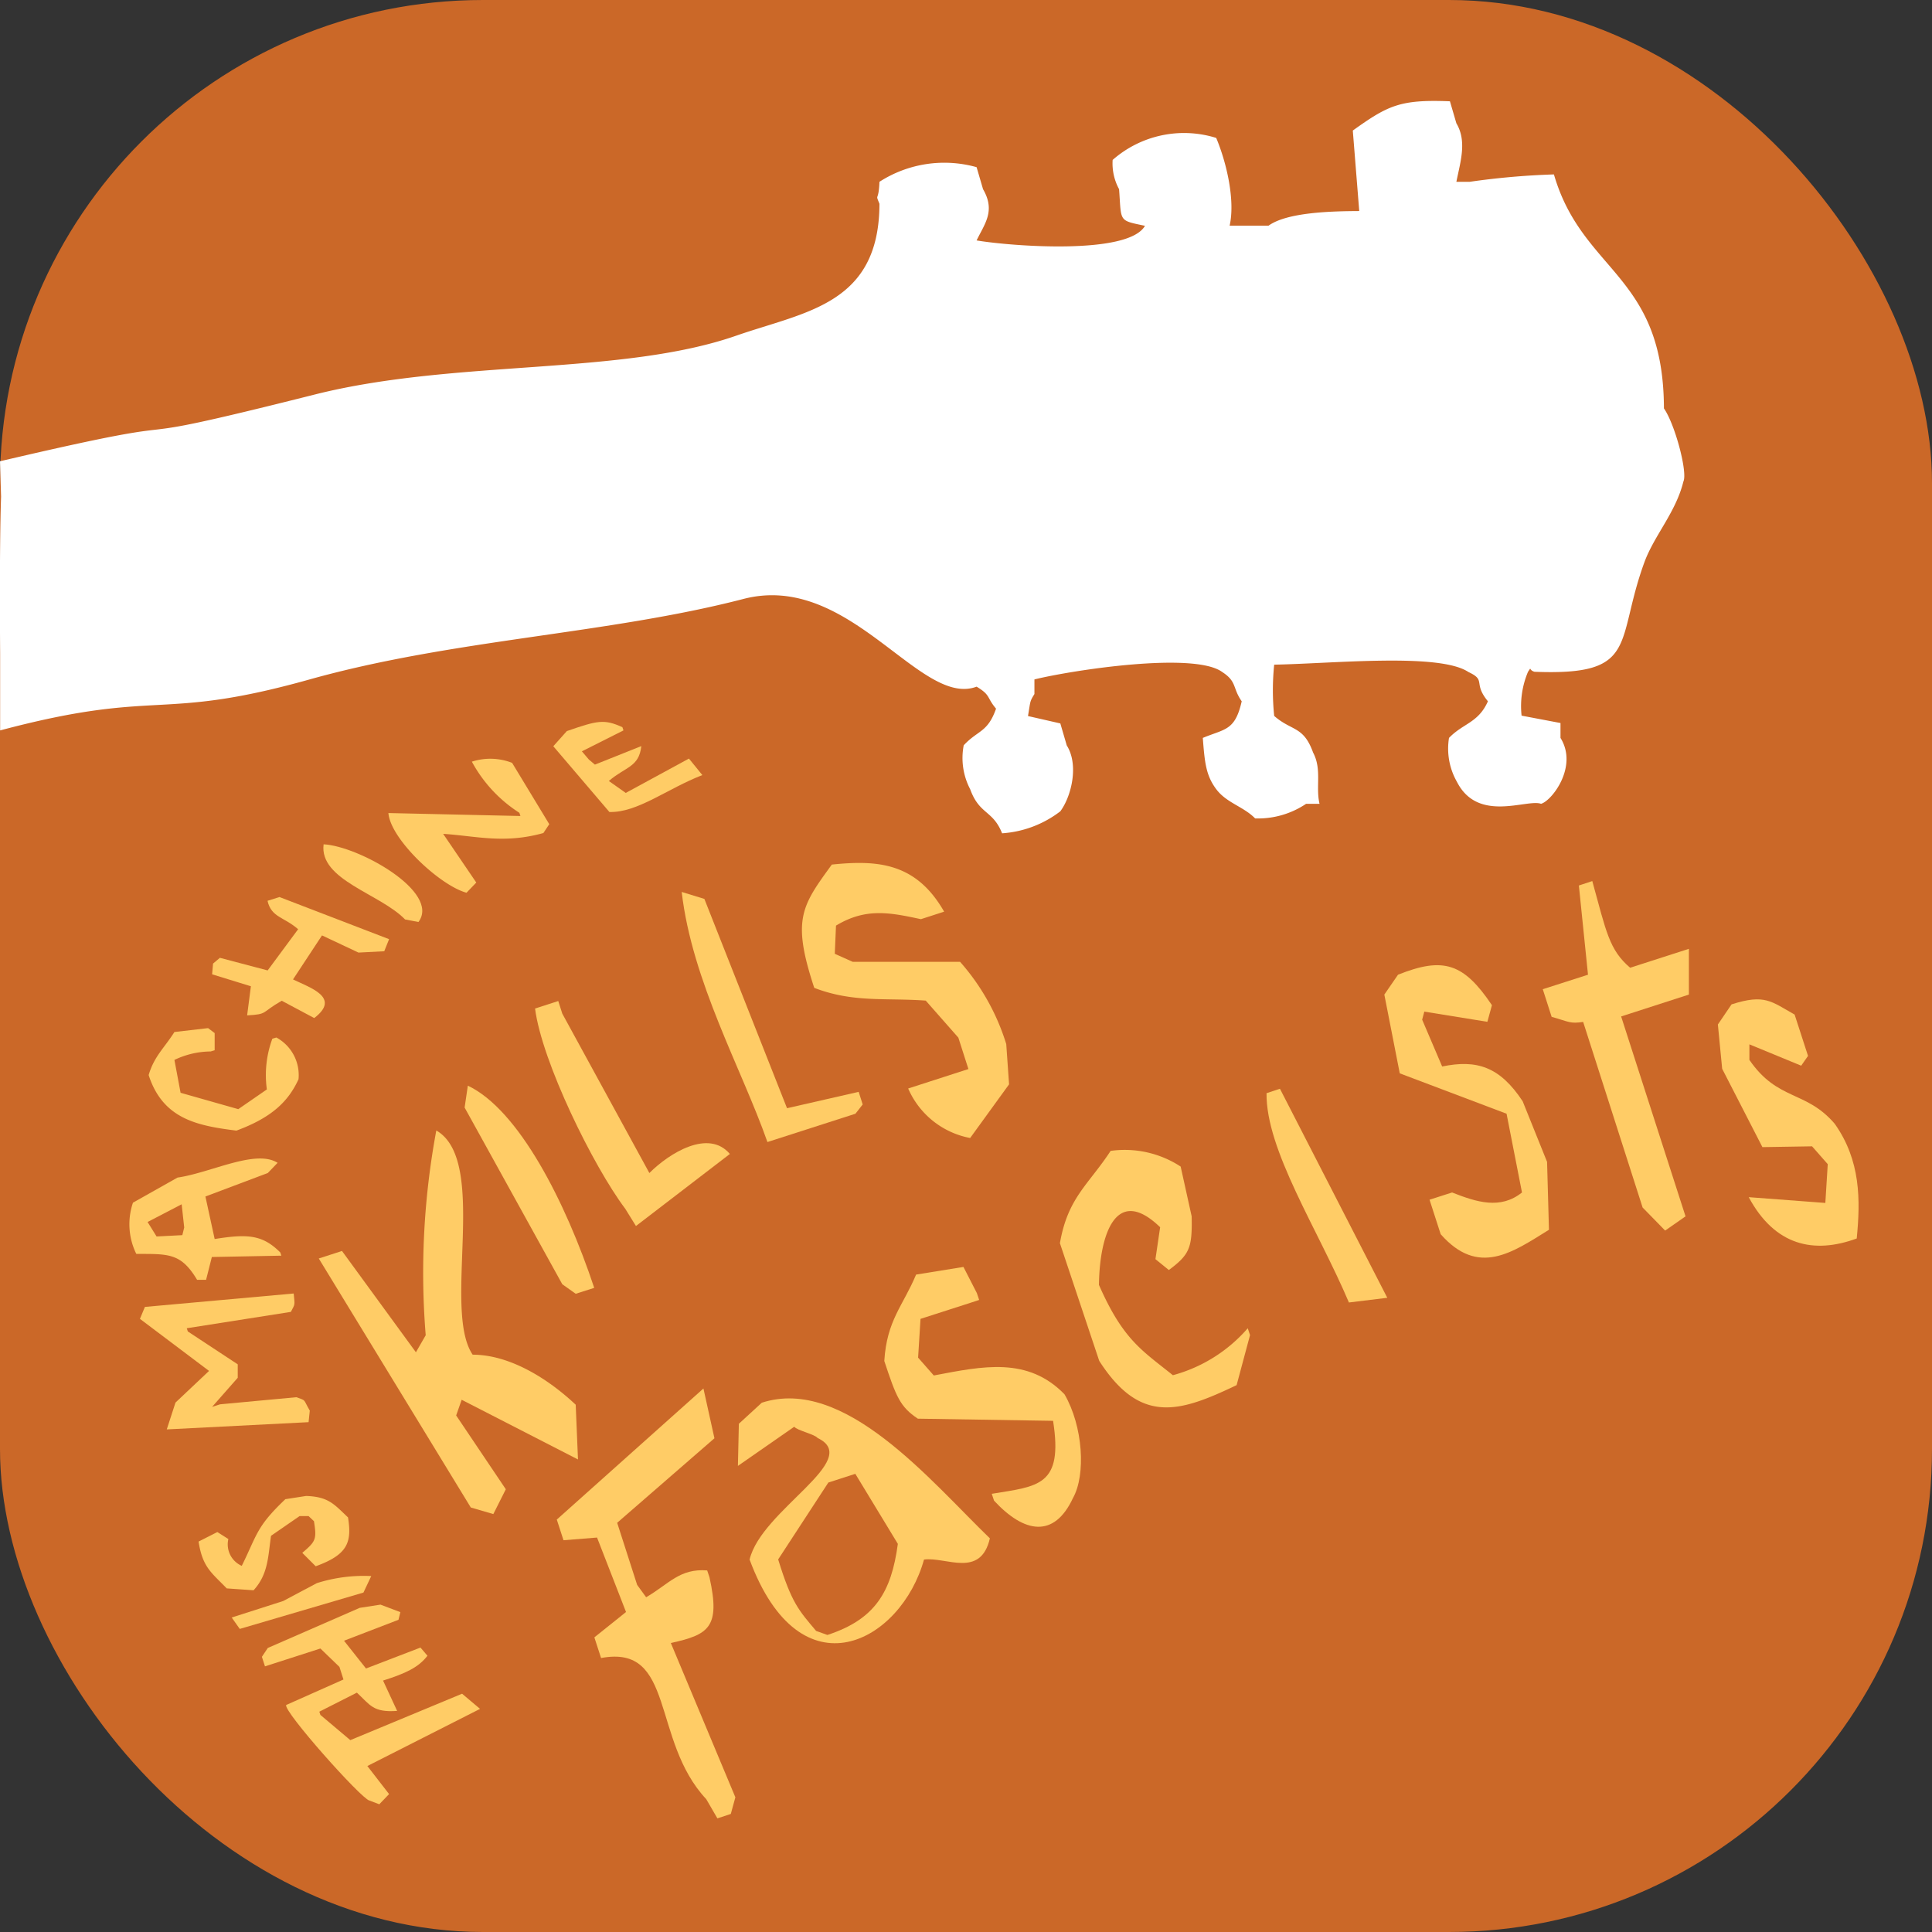 <svg id="Layer_2" data-name="Layer 2" xmlns="http://www.w3.org/2000/svg" viewBox="0 0 144 144"><rect x="0" y="0" width="144" height="144" fill="#333333" stroke="none"/><defs><style>.cls-1,.cls-3{fill:#cb6828;}.cls-2{fill:#fc6;}.cls-2,.cls-3,.cls-4{fill-rule:evenodd;}.cls-4{fill:#fff;}</style></defs><title>folk-americana</title><rect class="cls-1" width="144" height="144" rx="36" ry="36"/><path class="cls-2" d="M50.81,66.48,52.5,67l6.16,15.6L64,81.38l.15.47.15.47-.54.69-6.56,2.11C55.29,79.68,51.58,73.15,50.81,66.48Z"/><path class="cls-2" d="M62,64.44c3.41-.35,6.28-.15,8.37,3.51l-1.73.56c-2.33-.5-4.11-.86-6.33.48l-.09,2.1,1.34.6h8A16.65,16.65,0,0,1,75,77.82l.21,3-2.9,4a6.31,6.31,0,0,1-4.62-3.69l4.49-1.45-.75-2.34L69,74.58c-3-.22-5.39.17-8.31-.95C59,68.52,59.76,67.52,62,64.44Z"/><path class="cls-2" d="M39.88,75.17l1.73-.56.3.94L48.4,87.43c1.49-1.49,4.41-3.3,6-1.42l-7,5.37-.8-1.29C44.22,86.93,40.39,79.14,39.88,75.17Z"/><path class="cls-2" d="M34.87,80.92c3.79,1.79,7.29,8.66,9.42,15.07l-1.38.44-1-.71L34.63,82.55Z"/><path class="cls-2" d="M32.52,84.26c3.94,2.26.42,13.34,2.71,16.71,2.73,0,5.58,1.75,7.68,3.73l.17,4.08-8.67-4.45L34,105.5,37.7,111l-.93,1.85-1.68-.49L23.76,93.8l1.73-.56L31,100.79l.73-1.27A57.79,57.79,0,0,1,32.52,84.26Z"/><path class="cls-2" d="M117.68,66l1-.33c1.05,3.81,1.26,5.12,2.82,6.46l4.38-1.41,0,3.41-5.05,1.63,4.8,14.9-1.52,1.06L122.43,90,118,76.17c-1,.14-1,0-2.35-.38l-.66-2.06,3.37-1.08Z"/><path class="cls-2" d="M104.2,72.65c3.37-1.35,4.89-.87,7,2.27l-.34,1.24-4.7-.76L106,76l1.49,3.49c2.57-.53,4.29,0,6,2.59l1.82,4.52.14,5.06c-2.72,1.69-5.26,3.52-8.07.33l-.83-2.57,1.68-.54c1.83.72,3.6,1.29,5.21,0l-1.15-5.87L104.33,80l-1.15-5.87Z"/><path class="cls-2" d="M94.4,81.48l1-.33,8,15.58-2.86.35C98.22,91.61,94.35,85.72,94.4,81.48Z"/><path class="cls-2" d="M82.78,85.78A7.61,7.61,0,0,1,88,86.95l.82,3.71c.05,2.36-.16,2.85-1.7,4l-1-.81.35-2.38c-3.34-3.23-4.52.66-4.56,4.3,1.8,4.1,3.21,4.88,5.51,6.73A11.27,11.27,0,0,0,93,99l.17.51-1,3.73c-4.2,2-7.15,3-10.24-1.81L79,92.66C79.59,89.26,81.11,88.33,82.78,85.78Z"/><path class="cls-2" d="M129.06,74.86c2.47-.79,2.94-.23,4.7.76l1,3.08-.51.73-3.86-1.59V79c2.12,3.08,4.21,2.25,6.36,4.76,1.94,2.74,1.92,5.69,1.64,8.55-3.21,1.18-6.11.53-8.05-3.08l5.71.43.18-2.89-1.17-1.33-3.7.06-3-5.84-.32-3.3Z"/><path class="cls-2" d="M68.28,95l3.53-.57,1,1.95.17.51-.67.22-3.7,1.19-.18,2.89,1.17,1.33c3.68-.7,7-1.41,9.74,1.4,1.38,2.37,1.61,6,.63,7.74-1.4,3-3.62,2.63-5.88.19l-.17-.51c3.45-.57,5.34-.56,4.57-5.44l-10.08-.16c-1.33-.89-1.61-1.62-2.5-4.3C66.1,98.4,67.3,97.34,68.28,95Z"/><path class="cls-2" d="M52.43,103.49l.82,3.71L46,113.5l1.49,4.63.67.92c1.71-1,2.5-2.16,4.55-2l.17.51c.84,3.76-.08,4.28-2.88,4.9l4.81,11.5-.34,1.24-1,.33-.83-1.43c-4.12-4.4-2.28-11.57-7.84-10.52l-.5-1.54,2.36-1.89-2.16-5.55L42,114.8l-.5-1.54Z"/><path class="cls-2" d="M56.78,104.55c6.17-2,12.57,5.83,17,10.11-.7,3-3.27,1.36-4.91,1.58-1.7,6.13-9.19,10.25-13,0,.88-3.71,8.49-7.43,5.07-9.06-.21-.28-1.53-.56-1.74-.84L55,109.26l.07-3.14Z"/><path class="cls-3" d="M61.74,110.5,58,116.23c1,3.25,1.54,3.8,2.83,5.33l.84.3c3.55-1.16,4.77-3.2,5.25-6.79l-3.17-5.22Z"/><path class="cls-2" d="M35.17,56.77a4.46,4.46,0,0,1,3,.09l2.77,4.57-.44.66c-2.94.82-5,.22-7.47.06l2.47,3.63-.73.76c-2-.55-5.67-4-5.82-5.94l9.84.22-.08-.24A10.37,10.37,0,0,1,35.17,56.77Z"/><path class="cls-2" d="M42.25,54.49c2.29-.79,2.77-.91,4.14-.29l.08.24L43.37,56l.52.61.45.38,3.46-1.38c-.17,1.58-1.18,1.53-2.42,2.6l1.26.89,4.71-2.56,1,1.23c-2.6,1-4.84,2.82-6.93,2.75l-4.18-4.9Z"/><path class="cls-2" d="M24.12,62.93c2.6.13,8.74,3.55,7.07,5.79l-1-.19C28.34,66.61,23.78,65.59,24.12,62.93Z"/><path class="cls-2" d="M19.94,67.14l.89-.28L29,70l-.36.9-1.92.1L24,69.72,21.84,73c1.26.62,3.6,1.34,1.58,2.88L21,74.59c-1.59.91-1,1-2.58,1.09l.28-2.17-2.89-.89.07-.8.51-.43,3.56.94,2.27-3.07C21.18,68.34,20.22,68.39,19.94,67.14Z"/><path class="cls-2" d="M13,76.92l2.51-.29L16,77,16,78.28l-.3.09A6.34,6.34,0,0,0,13,79l.46,2.45,4.3,1.22,2.13-1.47a7.81,7.81,0,0,1,.41-3.78l.3-.09a3.19,3.19,0,0,1,1.65,3.11c-.76,1.66-2,2.86-4.63,3.83-2.94-.37-5.48-.87-6.54-4.14C11.49,78.73,12.24,78.12,13,76.92Z"/><path class="cls-2" d="M13.23,87.77c2.49-.36,5.82-2.14,7.46-1.1l-.73.76-4.65,1.75L16,92.35c2.44-.39,3.56-.33,4.89,1l.08.24-5.18.1-.43,1.7-.67,0c-1.2-2-2.11-1.93-4.53-1.93a5,5,0,0,1-.25-3.82Z"/><path class="cls-3" d="M13.54,89.76,11,91.08l.67,1.08,1.92-.1.14-.57Z"/><path class="cls-2" d="M10.8,97.41l11.09-1c.09.92.11.75-.21,1.37L13.92,99l.08.24,3.72,2.45v1l-1.91,2.17.59-.19,5.69-.53c.77.28.48.11,1,1L23,106l-10.57.54.65-2,2.5-2.36L10.43,98.3Z"/><path class="cls-2" d="M21.27,111.74l1.55-.24c1.68.06,2.08.62,3.12,1.6.29,1.84,0,2.77-2.41,3.64l-1-1c1-.85,1.09-1,.87-2.36L23,113l-.67,0-2.13,1.47c-.22,1.52-.2,2.86-1.3,4.06l-2-.14c-1.15-1.19-1.8-1.57-2.1-3.49l1.4-.71.82.52a1.75,1.75,0,0,0,1,2C19.18,114.36,19.1,113.8,21.27,111.74Z"/><path class="cls-2" d="M23.61,118a11.59,11.59,0,0,1,4.06-.53l-.58,1.23-9.22,2.71-.6-.85,3.84-1.23Z"/><path class="cls-2" d="M26.81,119.84l1.55-.24,1.48.56-.14.57-4.06,1.56,1.64,2.07,4.06-1.56.52.61c-.67.87-1.61,1.31-3.31,1.85l1.05,2.26c-1.79.13-2-.43-3-1.36l-2.8,1.42.08.24,2.23,1.88,8.33-3.46,1.34,1.13-8.4,4.26L29,133.72l-.73.76-.74-.28c-.61-.13-6.42-6.65-6.2-7.12l4.27-1.9-.3-.94-1.42-1.37-4.13,1.33-.23-.71.44-.66Z"/><path class="cls-4" d="M0,34.38c17.67-4.14,5.75-.51,23.56-5C34,26.78,46.38,28,54.93,25c5.14-1.78,10.6-2.32,10.62-9.81-.34-.84-.06-.07,0-1.64a8.93,8.93,0,0,1,7.24-1.09l.48,1.64c.94,1.62.13,2.56-.48,3.82,2.55.43,11.3,1.11,12.55-1.09-2-.42-1.75-.28-1.93-2.73a4,4,0,0,1-.48-2.18,8.06,8.06,0,0,1,7.72-1.64c.79,1.89,1.42,4.67,1,6.54h2.9c1.39-1,4.68-1.08,6.76-1.09l-.48-6c2.62-1.87,3.51-2.33,7.24-2.18l.48,1.64c.8,1.34.3,2.86,0,4.36h1a56.32,56.32,0,0,1,6.27-.55c2.13,7.33,8.17,7.4,8.2,17.44.83,1.19,1.78,4.78,1.45,5.45-.56,2.29-2.16,4-2.9,6-2.2,6-.35,8.49-8.2,8.18-.47-.14-.18-.43-.48,0a6.57,6.57,0,0,0-.48,3.27l2.9.55V55c1.34,2.15-.67,4.71-1.45,4.91-1.06-.38-4.7,1.45-6.27-1.64A5,5,0,0,1,108,55c1.06-1.1,2.19-1.12,2.9-2.73-1.14-1.39-.09-1.55-1.45-2.18-2.16-1.45-10.07-.63-14.48-.55a18.82,18.82,0,0,0,0,3.82c1.31,1.15,2.18.73,2.9,2.73.67,1.26.18,2.56.48,3.82h-1A6.42,6.42,0,0,1,93.55,61c-.87-.89-2.13-1.15-2.9-2.18s-.86-2-1-3.82c1.65-.69,2.4-.52,2.9-2.73-.7-1-.34-1.46-1.45-2.18-2.09-1.54-11.19-.14-14,.55v1.09c-.36.58-.29.52-.48,1.64l2.41.55.48,1.64c.92,1.46.34,3.81-.48,4.91a8,8,0,0,1-4.34,1.64C74,60.37,73,60.73,72.31,58.82a5,5,0,0,1-.48-3.27c1.06-1.14,1.78-.94,2.41-2.73-.72-.85-.38-1-1.45-1.64-4.21,1.59-9.45-8.59-17.37-6.54-10.15,2.63-21.63,3-32.34,6-11.34,3.18-11.15.63-23.07,3.8v-5.7c0-.3-.07-7.49.07-11.73"/></svg>
